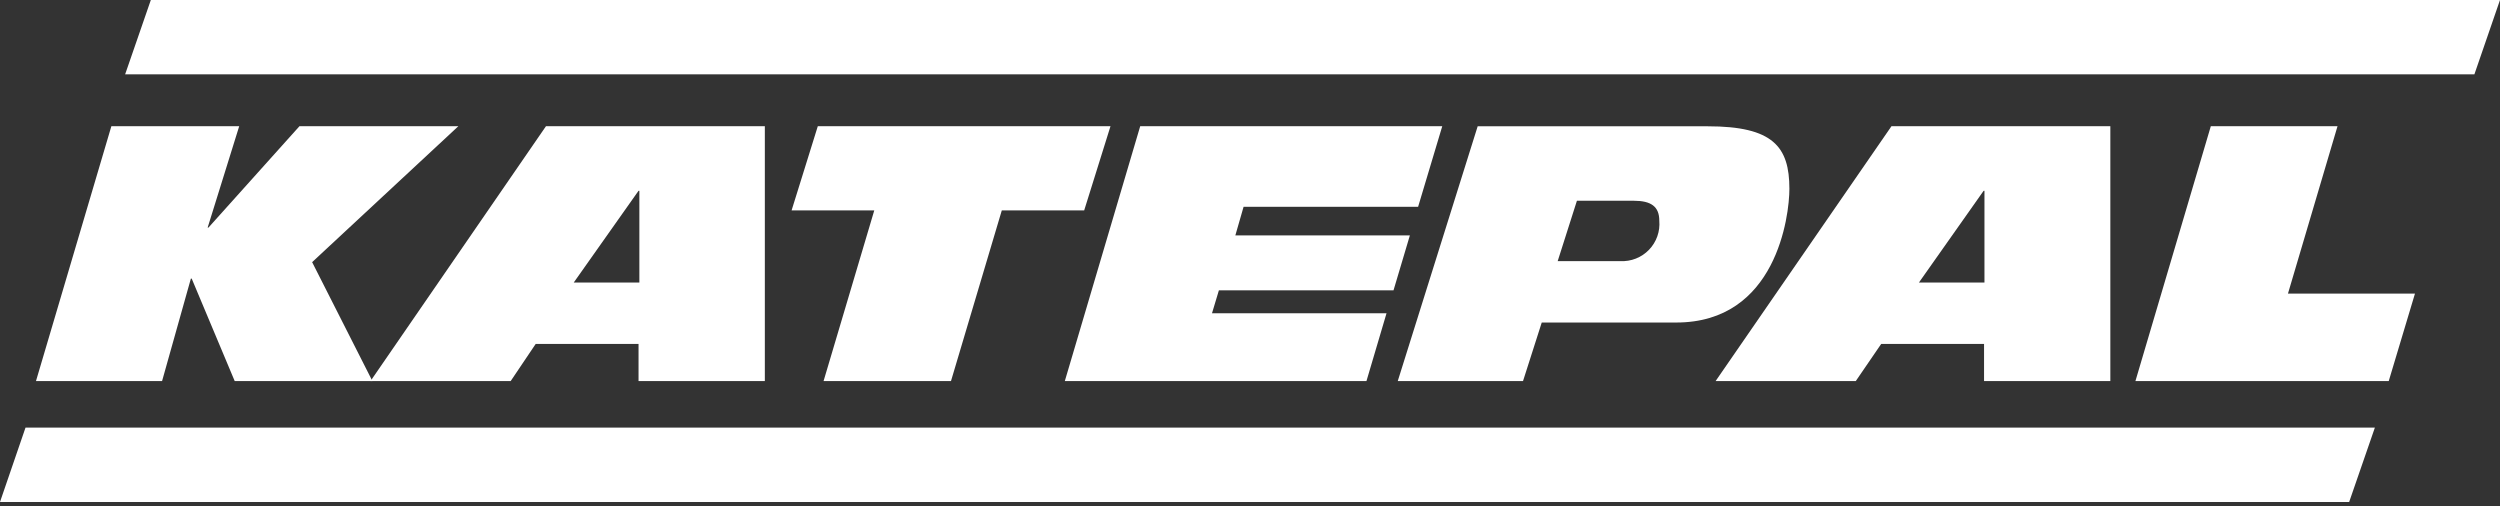 <?xml version="1.0" encoding="UTF-8"?> <svg xmlns="http://www.w3.org/2000/svg" width="558" height="113" viewBox="0 0 558 113" fill="none"><rect x="0" y="0" width="558" height="113" fill="#333333" stroke="none"/><path d="M8.033 85.047H36.176L42.603 62.184H42.787L52.382 85.047H83.118L69.667 58.511L102.309 28.165H66.843L46.528 50.799H46.345L53.392 28.165H24.859L8.033 85.047Z" fill="white"></path><path fill-rule="evenodd" clip-rule="evenodd" d="M142.707 63.057H128.062L142.523 42.581H142.707V63.057ZM82.703 85.047H113.99L119.569 76.761H142.523V85.047H170.712V28.165H121.864L82.703 85.047Z" fill="white"></path><path d="M183.821 85.047H212.262L223.601 46.965H241.988L247.864 28.165H182.535L176.682 46.965H195.137L183.821 85.047Z" fill="white"></path><path d="M237.67 85.047H304.996L309.472 69.92H270.518L272.056 64.801H311.033L314.683 52.543H275.729L277.565 46.162H316.52L321.914 28.165H254.496L237.67 85.047Z" fill="white"></path><path fill-rule="evenodd" clip-rule="evenodd" d="M351.968 44.808H364.662C368.518 44.808 370.354 46.093 370.354 49.261C370.458 50.444 370.306 51.636 369.91 52.756C369.514 53.875 368.882 54.897 368.058 55.752C367.233 56.607 366.235 57.275 365.131 57.712C364.026 58.148 362.841 58.343 361.655 58.282H347.675L351.968 44.808ZM311.98 85.048H339.939L344.117 71.987H374.142C396.454 71.987 399.392 48.228 399.392 42.145C399.392 32.734 395.742 28.189 381.166 28.189H329.816L311.98 85.048Z" fill="white"></path><path fill-rule="evenodd" clip-rule="evenodd" d="M442.932 63.057H428.309L442.748 42.581H442.932V63.057ZM382.928 85.047H414.215L419.885 76.761H442.84V85.047H471.028V28.165H422.18L382.928 85.047Z" fill="white"></path><path d="M476.629 85.047H533.167L539.02 65.536H510.671L521.735 28.165H493.455L476.629 85.047Z" fill="white"></path><path d="M33.666 0H558L552.284 16.596H27.928L33.666 0Z" fill="white"></path><path d="M5.693 95.445H530.072L524.333 112.042H0L5.693 95.445Z" fill="white"></path></svg> 